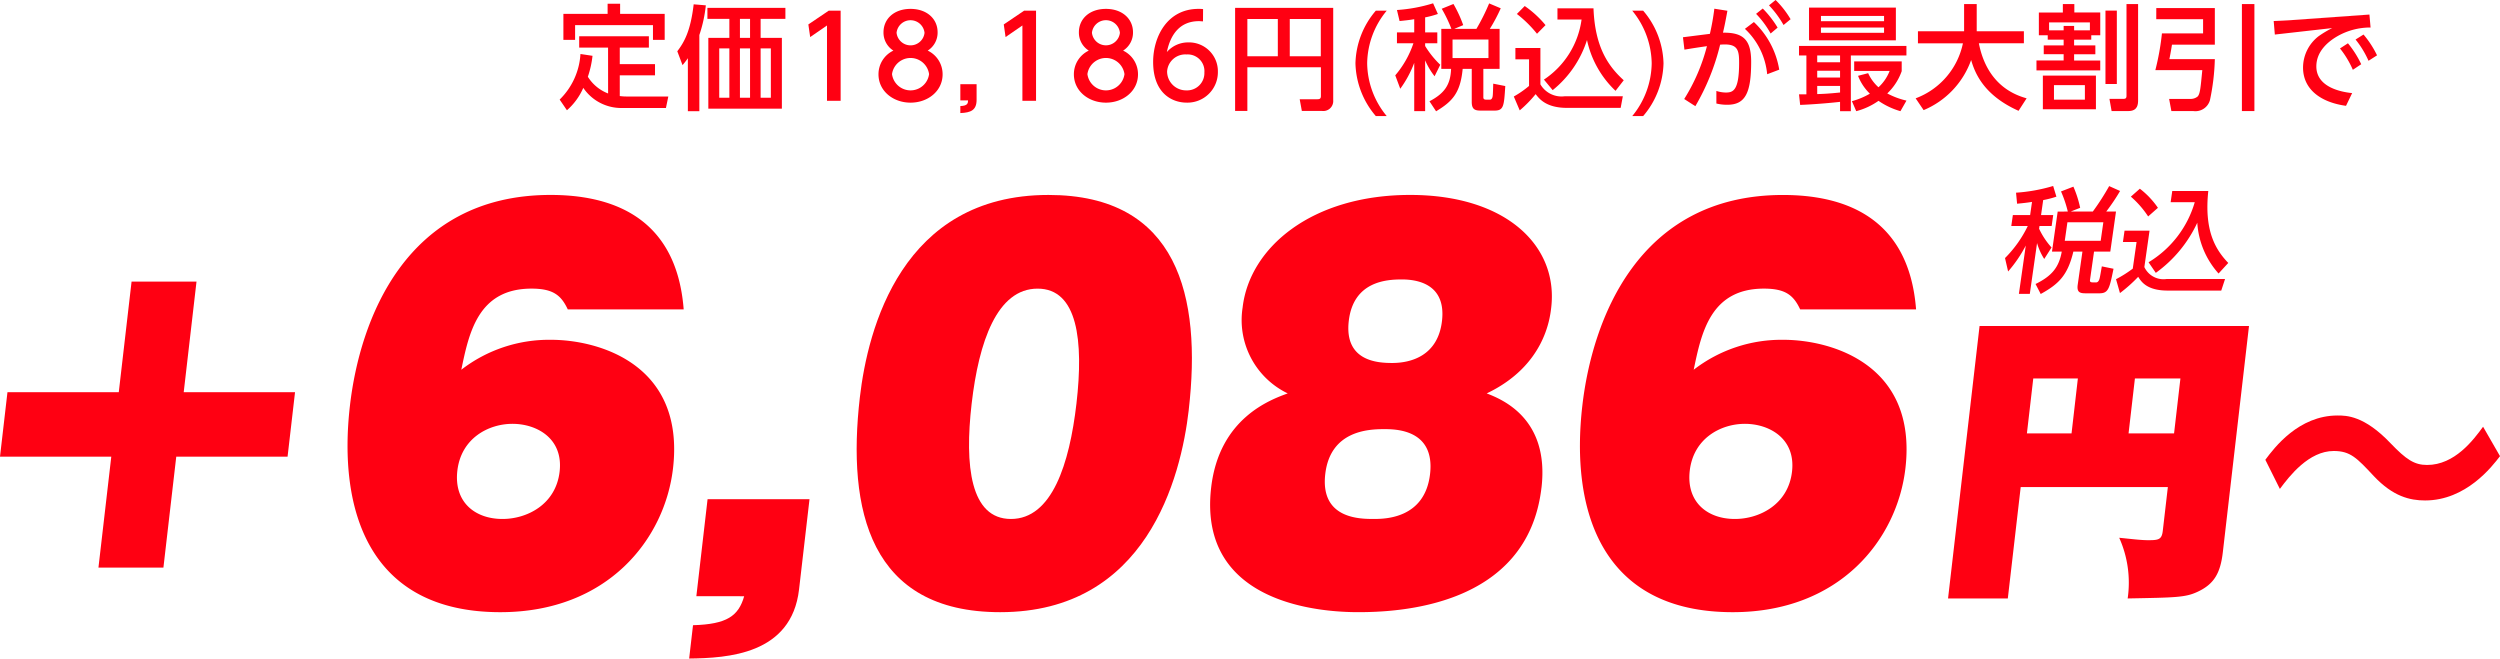 <svg id="グループ_8180" data-name="グループ 8180" xmlns="http://www.w3.org/2000/svg" xmlns:xlink="http://www.w3.org/1999/xlink" width="358.066" height="94.317" viewBox="0 0 358.066 94.317">
  <defs>
    <clipPath id="clip-path">
      <rect id="長方形_6792" data-name="長方形 6792" width="358.066" height="94.317" transform="translate(0 0)" fill="none"/>
    </clipPath>
  </defs>
  <g id="グループ_8180-2" data-name="グループ 8180" clip-path="url(#clip-path)">
    <path id="パス_31324" data-name="パス 31324" d="M291.038,28.917c-.684.114-1.3.179-2.137.261l-.15-1.58a24.034,24.034,0,0,0,5.315-.961l.465,1.531a14.172,14.172,0,0,1-1.893.489l-.306,2.149h1.742l-.224,1.563h-1.742l-.056.391a10.847,10.847,0,0,0,1.783,2.687l-1.048,1.645a8.754,8.754,0,0,1-1.027-2.28l-1.038,7.279h-1.563l.986-6.921a18.8,18.8,0,0,1-2.531,3.713l-.443-1.921a16.8,16.8,0,0,0,3.26-4.593H288.07l.224-1.563h2.474Zm5.126,1.384a16.817,16.817,0,0,0-.973-2.882l1.774-.684a15.549,15.549,0,0,1,.969,3.029l-1.363.537h3.175a35.3,35.3,0,0,0,2.343-3.647l1.562.7a28.606,28.606,0,0,1-1.984,2.947h1.4l-.817,5.732h-2.328l-.581,4.071c-.044.31.164.342.44.342h.342a.416.416,0,0,0,.434-.195c.163-.228.191-.423.479-2.1l1.677.342c-.581,2.818-.712,3.517-2.032,3.517h-1.953c-.814,0-1.3-.13-1.143-1.237l.675-4.739h-1.3c-.818,3.453-2.148,4.674-4.676,6.074l-.739-1.433c2.328-1.14,3.351-2.377,3.754-4.641h-1.4l.817-5.732Zm-.055,1.531-.379,2.654h5.145l.379-2.654Z" fill="#ff0012"/>
    <path id="パス_31325" data-name="パス 31325" d="M304.29,33.037h3.581l-.743,5.211a3.025,3.025,0,0,0,3.208,1.71h8.352l-.546,1.661h-7.668c-2.964,0-3.777-1.254-4.229-1.971a21.111,21.111,0,0,1-2.612,2.329l-.564-1.987a17.063,17.063,0,0,0,2.4-1.514l.543-3.811h-1.953Zm2.193-6.009a11.968,11.968,0,0,1,2.589,2.736L307.672,31a13.662,13.662,0,0,0-2.477-2.834Zm1.247,10.536a14.886,14.886,0,0,0,6.615-8.6h-3.452l.232-1.612h5.16c-.6,5.683,1.005,8.37,2.861,10.308l-1.389,1.514A11.981,11.981,0,0,1,314.71,31.9a18.4,18.4,0,0,1-5.942,7.181Z" fill="#ff0012"/>
    <path id="パス_31326" data-name="パス 31326" d="M81.32,44.312c-.943-2.006-2.076-2.974-5.189-2.974-7.677,0-8.967,6.363-10.06,11.619a20.541,20.541,0,0,1,12.878-4.288c6.64,0,19.182,3.389,17.445,18.4-1.177,10.167-9.372,20.611-24.727,20.611-18.952,0-23.265-14.732-21.544-29.6C51.532,45.9,58.04,27.92,78.86,27.92c8.23,0,18.009,2.766,19.061,16.392ZM80.152,67.551c.553-4.772-3.288-6.847-6.746-6.847s-7.364,2.075-7.9,6.709c-.521,4.495,2.518,6.916,6.461,6.916,3.528,0,7.641-2.075,8.185-6.778" fill="#ff0012"/>
    <path id="パス_31327" data-name="パス 31327" d="M99.736,85.395l1.608-13.9h14.6l-1.5,12.933c-1.08,9.338-10.268,9.822-15.739,9.891l.553-4.772c4.857-.139,6.515-1.314,7.328-4.15Z" fill="#ff0012"/>
    <path id="パス_31328" data-name="パス 31328" d="M170.263,58.7c-1.128,9.753-6.051,28.98-27.009,28.98-18.676,0-21.967-14.593-20.1-30.778,1.129-9.752,5.983-28.98,27.011-28.98,18.537,0,21.973,14.525,20.093,30.778m-21.646-17.36c-5.811,0-8.421,7.608-9.445,16.461-1.033,8.922-.184,16.53,5.627,16.53,5.879,0,8.381-7.884,9.382-16.53,1.04-8.991.176-16.461-5.564-16.461" fill="#ff0012"/>
    <path id="パス_31329" data-name="パス 31329" d="M220.781,69.833c-1.993,17.222-20.812,17.845-26.276,17.845-4.771,0-23-.9-21.036-17.845,1.153-9.959,8.513-12.587,10.967-13.487a11.657,11.657,0,0,1-6.459-12.311c.992-8.576,9.888-16.115,24-16.115,13.7,0,21.224,7.262,20.2,16.115-.182,1.591-.968,8.369-9.24,12.311,2.117.83,9,3.528,7.847,13.487m-22.549-8.368c-2.214,0-7.7.207-8.423,6.432-.745,6.432,5,6.432,6.933,6.432,1.522,0,7.332,0,8.076-6.432s-5-6.432-6.586-6.432m1.164-9.476c2.7,0,6.553-1.037,7.131-6.017s-3.048-5.948-5.746-5.948c-2.213,0-6.948.276-7.605,5.948-.673,5.809,4.215,6.017,6.22,6.017" fill="#ff0012"/>
    <path id="パス_31330" data-name="パス 31330" d="M257.832,44.312c-.943-2.006-2.076-2.974-5.189-2.974-7.677,0-8.967,6.363-10.06,11.619a20.541,20.541,0,0,1,12.878-4.288c6.64,0,19.182,3.389,17.445,18.4-1.177,10.167-9.372,20.611-24.727,20.611-18.952,0-23.265-14.732-21.544-29.6,1.409-12.172,7.917-30.155,28.737-30.155,8.23,0,18.009,2.766,19.061,16.392Zm-1.168,23.239c.553-4.772-3.288-6.847-6.746-6.847s-7.364,2.075-7.9,6.709c-.521,4.495,2.518,6.916,6.461,6.916,3.528,0,7.641-2.075,8.185-6.778" fill="#ff0012"/>
    <path id="パス_31331" data-name="パス 31331" d="M289.418,69.765l-1.846,15.949h-8.56l4.515-39.025h38.59l-3.751,32.419c-.348,3-1.268,4.563-3.609,5.649-1.748.826-3.182.826-10.019.957a15.72,15.72,0,0,0-1.211-8.692c1.718.174,3.132.348,4.132.348,1.521,0,1.965-.087,2.11-1.347l.725-6.258Zm8.188-15.558h-6.388l-.911,7.866H296.7Zm7.26,7.866h6.518l.91-7.866h-6.518Z" fill="#ff0012"/>
    <path id="パス_31332" data-name="パス 31332" d="M358.066,65.333c-1.127,1.478-4.862,6.345-10.729,6.345-2.173,0-4.585-.565-7.333-3.477-2.436-2.607-3.363-3.607-5.753-3.607-3.564,0-6.324,3.564-7.713,5.432l-2.081-4.172c1.288-1.738,4.776-6.344,10.338-6.344,1.26,0,3.825,0,7.62,4,2.211,2.3,3.381,3.085,5.206,3.085,3.955,0,6.627-3.563,8.022-5.476Z" fill="#ff0012"/>
    <path id="パス_31333" data-name="パス 31333" d="M1.069,56.172H17.012l1.833-15.838h9.3L26.313,56.172H42.257l-1.07,9.239H25.244L23.405,81.3H14.1l1.839-15.892H0Z" fill="#ff0012"/>
    <path id="パス_31334" data-name="パス 31334" d="M87.091,6.821H82.956V5.193h9.98V6.821H88.768V9.182h5.047v1.612H88.768v2.963a7.236,7.236,0,0,0,1.091.065H95.72l-.341,1.645H89.142a6.57,6.57,0,0,1-5.6-2.882A9.083,9.083,0,0,1,81.2,15.792l-1.042-1.53a9.953,9.953,0,0,0,2.979-6.529l1.727.261a14.047,14.047,0,0,1-.668,3,5.943,5.943,0,0,0,2.9,2.394ZM88.817.537V1.986H95.2V5.714H93.522V3.6H82.37V5.714H80.693V1.986h6.333V.537Z" fill="#ff0012"/>
    <path id="パス_31335" data-name="パス 31335" d="M100.165,15.923H98.521V8.336a10.79,10.79,0,0,1-.765.993l-.749-1.986C97.983,6.057,98.9,4.494,99.352.619l1.742.146a19.6,19.6,0,0,1-.929,4.25ZM112.49,2.7h-3.549V5.421h3.044V15.565H101.452V5.421h3.012V2.7h-3.143V1.123H112.49Zm-8.026,4.234h-1.449V14h1.449ZM107.427,2.7h-1.449V5.421h1.449Zm0,4.234h-1.449V14h1.449Zm2.979,0h-1.465V14h1.465Z" fill="#ff0012"/>
    <path id="パス_31336" data-name="パス 31336" d="M118.692,1.531h1.71V14.442h-1.954V3.647l-2.409,1.661L115.778,3.5Z" fill="#ff0012"/>
    <path id="パス_31337" data-name="パス 31337" d="M135.006,10.648c0,2.377-2.084,4.054-4.591,4.054s-4.592-1.677-4.592-4.054a3.744,3.744,0,0,1,2.133-3.4,3.043,3.043,0,0,1-1.416-2.622c0-1.921,1.514-3.353,3.875-3.353,2.344,0,3.875,1.432,3.875,3.353a3.042,3.042,0,0,1-1.417,2.622,3.744,3.744,0,0,1,2.133,3.4m-1.938-.033a2.679,2.679,0,0,0-5.307,0,2.676,2.676,0,0,0,5.307,0m-.651-5.91a2.014,2.014,0,0,0-4.005-.016,2.014,2.014,0,0,0,4.005.016" fill="#ff0012"/>
    <path id="パス_31338" data-name="パス 31338" d="M139.874,12.064v2.23c0,1.5-.831,1.84-2.328,1.9V15.19c1.074-.033,1.091-.423,1.106-.814h-1.106V12.064Z" fill="#ff0012"/>
    <path id="パス_31339" data-name="パス 31339" d="M146.679,1.531h1.71V14.442h-1.954V3.647l-2.409,1.661L143.765,3.5Z" fill="#ff0012"/>
    <path id="パス_31340" data-name="パス 31340" d="M162.992,10.648c0,2.377-2.084,4.054-4.591,4.054s-4.592-1.677-4.592-4.054a3.744,3.744,0,0,1,2.133-3.4,3.043,3.043,0,0,1-1.416-2.622c0-1.921,1.514-3.353,3.875-3.353,2.344,0,3.875,1.432,3.875,3.353a3.042,3.042,0,0,1-1.417,2.622,3.744,3.744,0,0,1,2.133,3.4m-1.938-.033a2.679,2.679,0,0,0-5.307,0,2.676,2.676,0,0,0,5.307,0M160.4,4.7a2.014,2.014,0,0,0-4.005-.016A2.014,2.014,0,0,0,160.4,4.7" fill="#ff0012"/>
    <path id="パス_31341" data-name="パス 31341" d="M172.3,3.061c-.374-.016-.408-.032-.57-.032-2.735,0-4.087,1.9-4.607,4.428a4.03,4.03,0,0,1,3.093-1.384,4.133,4.133,0,0,1,4.217,4.217A4.359,4.359,0,0,1,169.96,14.7c-2.067,0-4.8-1.319-4.8-5.828,0-3.566,1.987-7.6,6.5-7.6a4.644,4.644,0,0,1,.652.033ZM169.96,7.8a2.614,2.614,0,0,0-2.8,2.426,2.718,2.718,0,0,0,2.751,2.719,2.48,2.48,0,0,0,2.589-2.572A2.392,2.392,0,0,0,169.96,7.8" fill="#ff0012"/>
    <path id="パス_31342" data-name="パス 31342" d="M189.189,9.638H178.655V15.89H176.9V1.123h14.051V14.36a1.426,1.426,0,0,1-1.611,1.53h-2.882l-.309-1.677H188.7c.359,0,.489-.13.489-.456ZM178.655,8.059h4.363V2.719h-4.363Zm6.074,0h4.444V2.719h-4.444Z" fill="#ff0012"/>
    <path id="パス_31343" data-name="パス 31343" d="M198.615,1.531a12.044,12.044,0,0,0-2.8,7.538,12.056,12.056,0,0,0,2.8,7.555h-1.563a12.034,12.034,0,0,1-2.915-7.555,12,12,0,0,1,2.915-7.538Z" fill="#ff0012"/>
    <path id="パス_31344" data-name="パス 31344" d="M202.555,2.751c-.667.114-1.27.18-2.1.261l-.375-1.579a22.314,22.314,0,0,0,5.178-.961L205.941,2a12.734,12.734,0,0,1-1.823.488V4.64h1.742V6.2h-1.742v.391a13.344,13.344,0,0,0,2.165,2.686l-.813,1.644a10.434,10.434,0,0,1-1.352-2.279v7.278h-1.563V9a15.565,15.565,0,0,1-2,3.712l-.717-1.921a13.872,13.872,0,0,0,2.6-4.591H200.08V4.64h2.475Zm5.324,1.384a19.549,19.549,0,0,0-1.384-2.881L208.172.57a18.04,18.04,0,0,1,1.4,3.028l-1.286.537h3.175A29.283,29.283,0,0,0,213.284.488l1.661.7a23.745,23.745,0,0,1-1.563,2.947h1.4V9.866h-2.328v4.071c0,.309.212.341.488.341h.342c.228,0,.293-.016.407-.195.13-.228.13-.423.179-2.1l1.726.342c-.179,2.816-.211,3.516-1.531,3.516h-1.953c-.814,0-1.319-.13-1.319-1.237V9.866h-1.3c-.325,3.452-1.481,4.673-3.809,6.073l-.945-1.433c2.166-1.139,3.013-2.377,3.094-4.64h-1.4V4.135Zm.163,4.184h5.145V5.665h-5.145Z" fill="#ff0012"/>
    <path id="パス_31345" data-name="パス 31345" d="M217.045,6.871h3.582v5.21a3.5,3.5,0,0,0,3.452,1.71h8.352l-.309,1.66h-7.669c-2.963,0-3.956-1.253-4.509-1.97a17.108,17.108,0,0,1-2.28,2.328l-.846-1.986A14.174,14.174,0,0,0,219,12.309V8.5h-1.954ZM218.381.863a14.794,14.794,0,0,1,2.98,2.735l-1.222,1.238A17.007,17.007,0,0,0,217.257,2ZM221.132,11.4a12.3,12.3,0,0,0,5.39-8.6h-3.453V1.189h5.162c.212,5.682,2.2,8.368,4.331,10.306l-1.173,1.514A14.061,14.061,0,0,1,227.3,5.731a15.05,15.05,0,0,1-4.917,7.18Z" fill="#ff0012"/>
    <path id="パス_31346" data-name="パス 31346" d="M235.345,1.531a12.007,12.007,0,0,1,2.914,7.538,12.031,12.031,0,0,1-2.914,7.555h-1.563a12.131,12.131,0,0,0,2.784-7.555,12.119,12.119,0,0,0-2.784-7.538Z" fill="#ff0012"/>
    <path id="パス_31347" data-name="パス 31347" d="M245.831,13.025a4.534,4.534,0,0,0,1.334.228c1.043,0,1.922-.244,1.922-4.25,0-1.66-.131-2.637-2.036-2.637-.082,0-.309,0-.684.032a32.593,32.593,0,0,1-3.549,8.809l-1.595-1.026a26.733,26.733,0,0,0,3.256-7.571c-1.448.212-1.775.261-3.224.5l-.211-1.775,3.858-.488a34.251,34.251,0,0,0,.636-3.6l1.872.293c-.293,1.612-.392,2.1-.635,3.142,2.963-.049,4.038,1.075,4.038,4.168,0,4.51-.864,6.154-3.42,6.154a6.3,6.3,0,0,1-1.562-.179Zm7.276-2.393a10.182,10.182,0,0,0-3.19-6.5l1.287-.976a12.036,12.036,0,0,1,3.629,6.821Zm-.634-9.411A14.472,14.472,0,0,1,254.6,3.956L253.6,4.8a13.312,13.312,0,0,0-2.084-2.817ZM254.313,0a13.46,13.46,0,0,1,2.148,2.751l-1.009.831A14.343,14.343,0,0,0,253.368.765Z" fill="#ff0012"/>
    <path id="パス_31348" data-name="パス 31348" d="M257.666,13.513h1.058V7.945h-1.058V6.578h15.385V7.945H265.09v7.978h-1.546V14.588c-.961.114-3.566.358-5.715.439ZM259.1,1.091h12.439V5.78H259.1Zm1.173,7.831h3.272V7.945h-3.272Zm0,2.182h3.272v-.977h-3.272Zm3.273,1.2h-3.273v1.173c.977-.033,1.66-.065,3.273-.228Zm-2.736-9.263h9.036V2.28h-9.036Zm0,1.66h9.036V3.94h-9.036Zm6.757,5.78a6.113,6.113,0,0,0,1.481,2.019,6.214,6.214,0,0,0,1.6-2.345h-5.08V8.792h6.806v1.4a8.105,8.105,0,0,1-2.068,3.191,11.041,11.041,0,0,0,2.751,1.026l-.863,1.514a10.551,10.551,0,0,1-3.142-1.482,9.842,9.842,0,0,1-3.191,1.482l-.618-1.433a10.484,10.484,0,0,0,2.572-1.074,7.083,7.083,0,0,1-1.693-2.556Z" fill="#ff0012"/>
    <path id="パス_31349" data-name="パス 31349" d="M274.371,14.083a10.75,10.75,0,0,0,6.772-7.88H274.7V4.477h6.611V.586h1.807V4.477h6.756V6.2h-6.447c.668,3.468,2.605,6.724,6.838,7.88l-1.156,1.791c-4.933-2.2-6.236-5.34-6.789-7.278a12.206,12.206,0,0,1-6.805,7.18Z" fill="#ff0012"/>
    <path id="パス_31350" data-name="パス 31350" d="M299.524,5.682h-2.458V6.5h3.044v1.27h-3.044v.9h3.744v1.416h-9.134V8.662h3.892v-.9h-2.85V6.5h2.85V5.682h-2.279V5.047h-1.271V1.791h3.436V.586H297.1v1.2h3.712V5.047h-1.286Zm.668,9.964h-7.6V10.827h7.6Zm-.863-11.3V3.208h-5.845V4.347h2.084V3.712h1.5v.635Zm-.717,7.848h-4.428v2.084h4.428Zm4.575-.163h-1.628V1.514h1.628Zm3.045,2.263c0,.6-.017,1.612-1.4,1.612h-2.394l-.309-1.742h1.97c.456,0,.472-.2.472-.473V.586h1.661Z" fill="#ff0012"/>
    <path id="パス_31351" data-name="パス 31351" d="M308.838,1.156h8.385V6.4h-6.139c-.13.831-.309,1.791-.374,2.068h6.513a32.017,32.017,0,0,1-.7,5.878,2.167,2.167,0,0,1-2.376,1.563H311l-.325-1.743H313.7a1.561,1.561,0,0,0,1.075-.358c.342-.407.407-1.237.652-3.761h-6.725a36.614,36.614,0,0,0,.944-5.259h5.894V2.751h-6.707ZM321.1.586h1.79V15.907H321.1Z" fill="#ff0012"/>
    <path id="パス_31352" data-name="パス 31352" d="M339.365,2.084l.163,1.856a9.508,9.508,0,0,0-4.705,1.221c-1.483.846-3.062,2.263-3.062,4.347,0,3.028,3.648,3.679,5.129,3.826l-.879,1.823c-3.762-.521-6.154-2.458-6.154-5.486A5.683,5.683,0,0,1,332.1,5.177a14.777,14.777,0,0,1,1.937-1.156l-8.221.928-.163-1.937c1.6-.065,2.686-.131,2.752-.147ZM336.288,6.2a14.156,14.156,0,0,1,1.9,3l-1.2.8a13.331,13.331,0,0,0-1.84-3.061Zm2.23-1.254a14.033,14.033,0,0,1,1.937,2.979l-1.22.782a13.467,13.467,0,0,0-1.857-3.045Z" fill="#ff0012"/>
  </g>
</svg>
